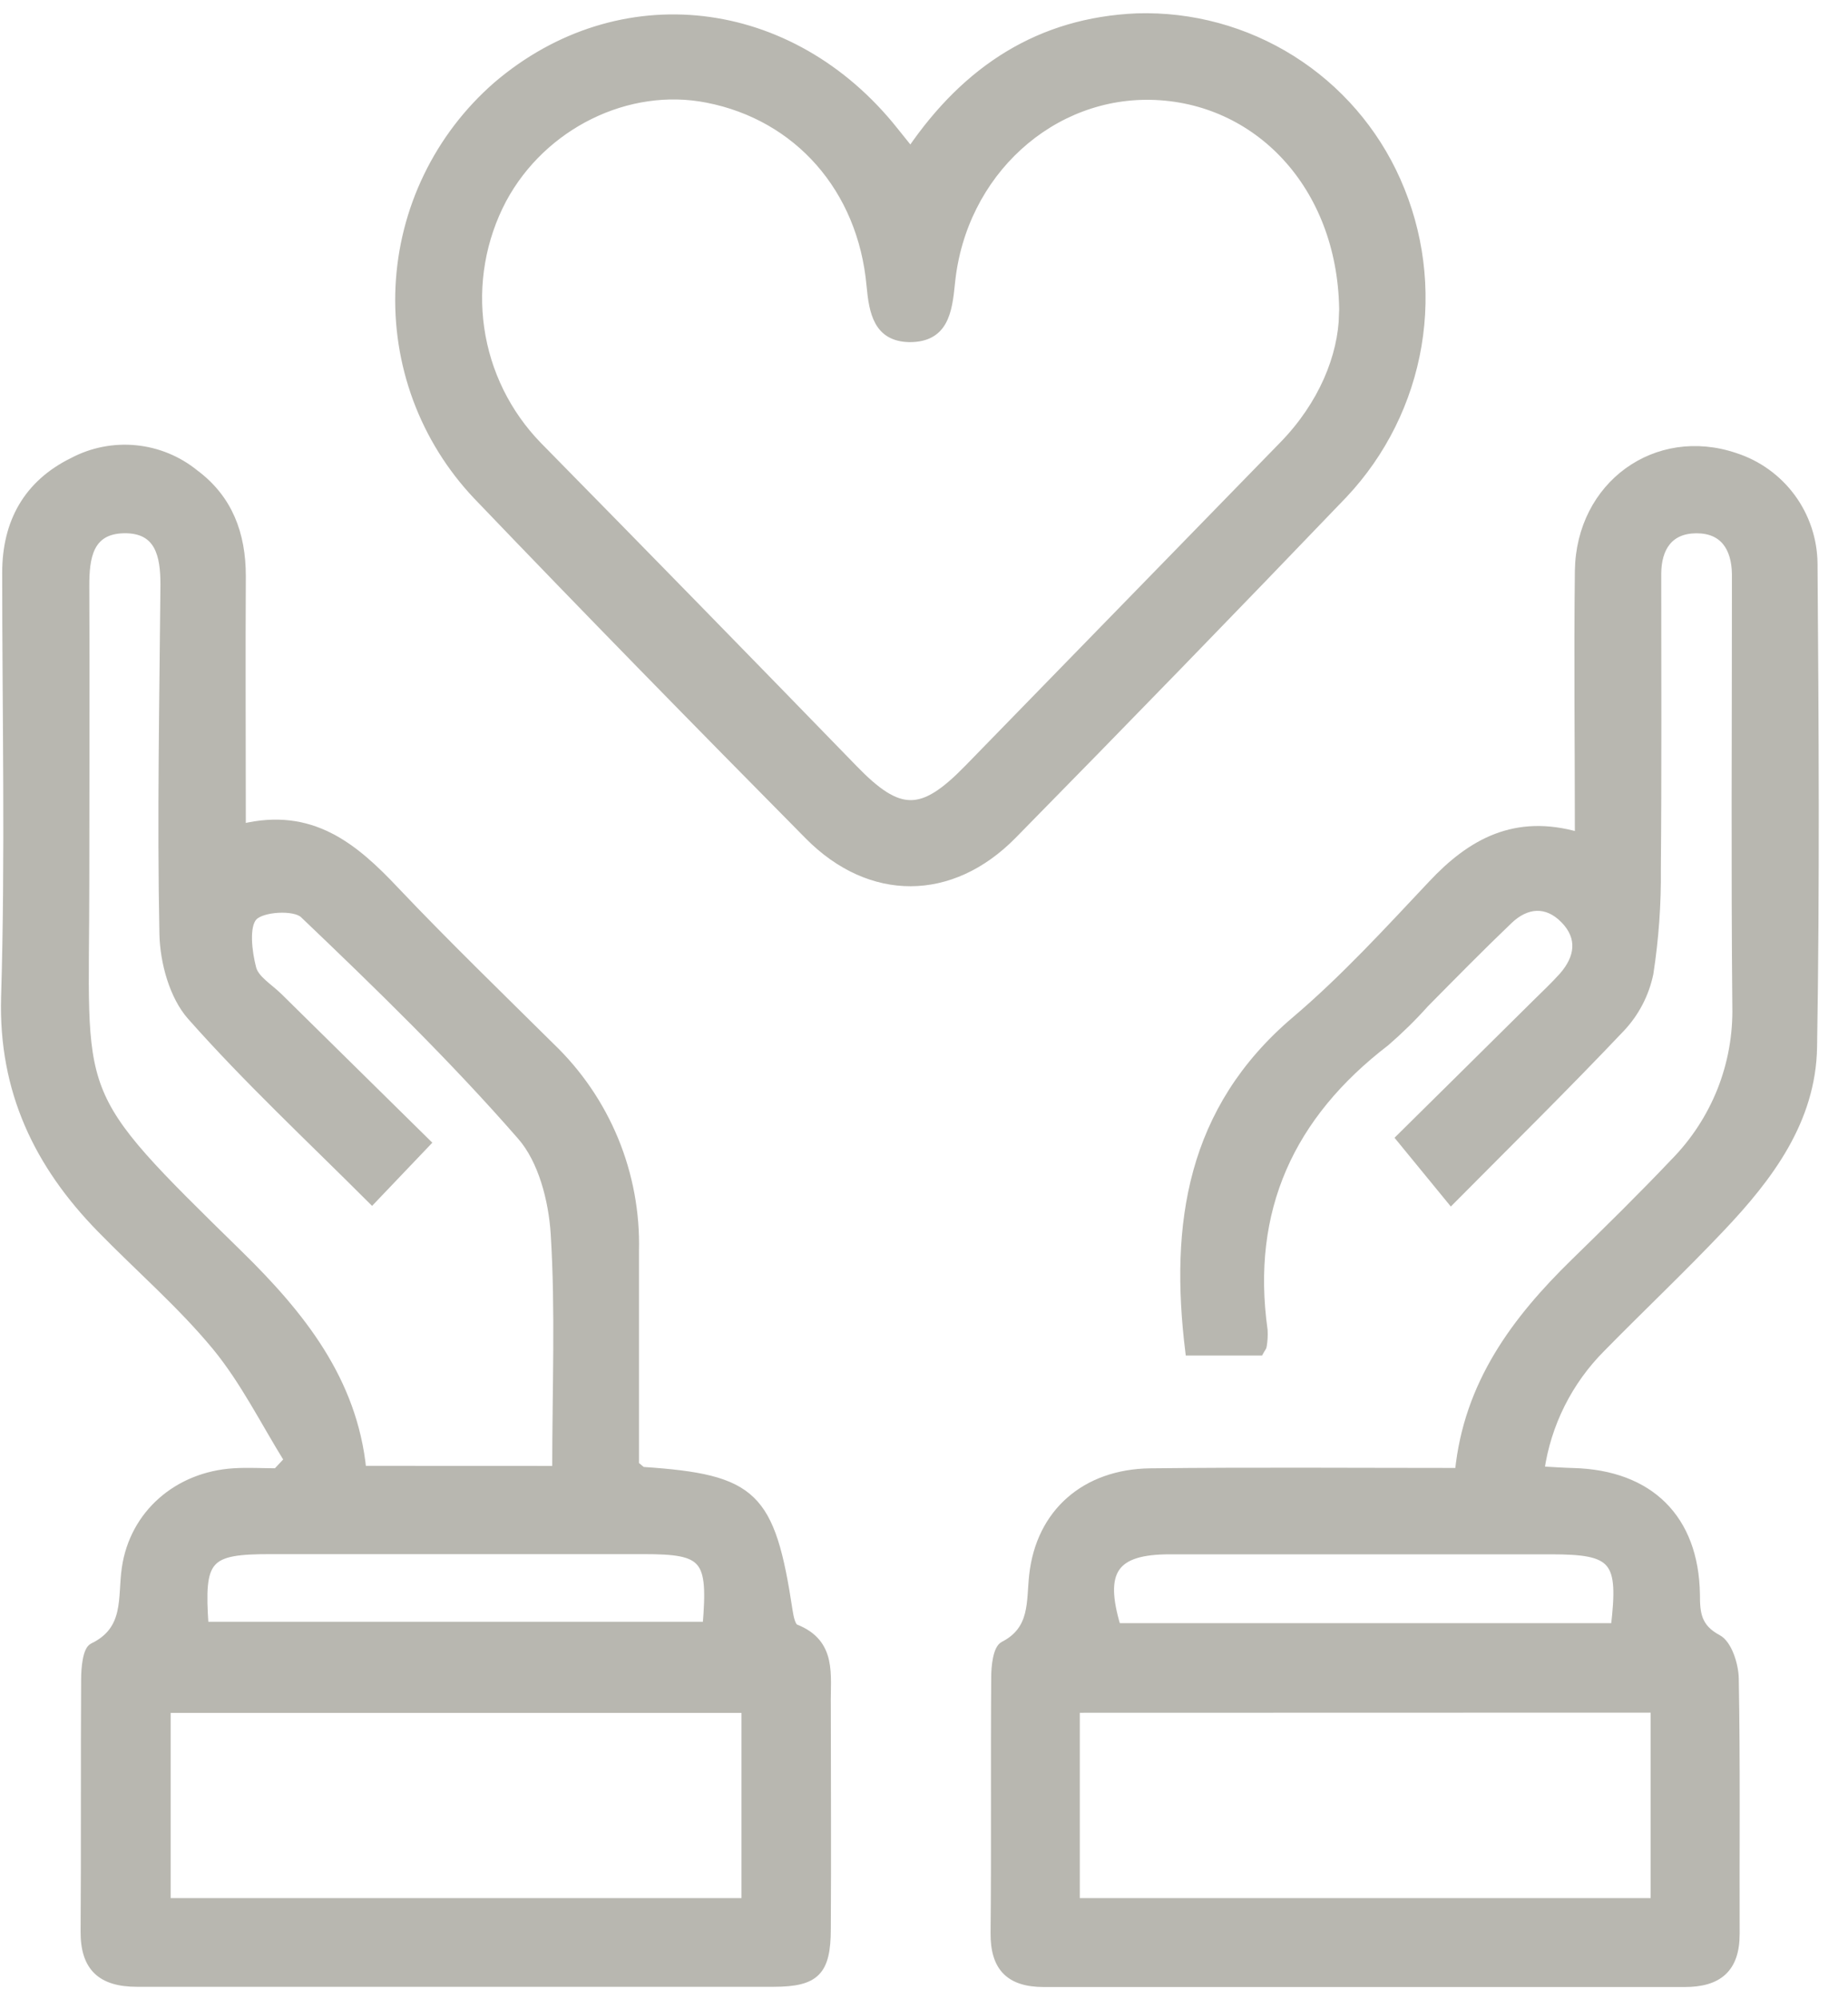 <svg width="49" height="53" viewBox="0 0 49 53" fill="none" xmlns="http://www.w3.org/2000/svg">
<path d="M7.633 38.707C7.008 37.7 6.477 36.622 5.726 35.707C4.803 34.588 3.683 33.623 2.666 32.58C1.013 30.888 0.058 28.928 0.129 26.439C0.242 22.687 0.158 18.935 0.158 15.182C0.158 13.846 0.727 12.823 1.928 12.233C2.439 11.962 3.019 11.848 3.595 11.904C4.171 11.96 4.718 12.184 5.167 12.548C6.07 13.219 6.418 14.159 6.418 15.272C6.406 17.448 6.418 19.627 6.418 21.943C8.263 21.495 9.397 22.453 10.487 23.61C11.825 25.02 13.222 26.372 14.604 27.742C15.334 28.44 15.91 29.282 16.296 30.216C16.681 31.149 16.867 32.152 16.843 33.162C16.843 35.067 16.843 36.972 16.843 38.838C16.956 38.919 17.006 38.988 17.052 38.992C19.997 39.19 20.451 39.63 20.918 42.715C20.943 42.876 20.991 43.122 21.096 43.163C22.098 43.56 21.915 44.414 21.929 45.2C21.929 47.181 21.942 49.161 21.929 51.139C21.929 52.279 21.631 52.573 20.516 52.575C14.888 52.575 9.259 52.575 3.631 52.575C2.676 52.575 2.228 52.158 2.237 51.197C2.253 48.975 2.237 46.753 2.251 44.527C2.251 44.229 2.293 43.745 2.46 43.664C3.414 43.205 3.214 42.353 3.329 41.579C3.537 40.135 4.709 39.122 6.195 39.028C6.572 39.003 6.954 39.028 7.333 39.028L7.633 38.707ZM14.742 38.965C14.742 36.797 14.829 34.744 14.702 32.712C14.646 31.821 14.373 30.758 13.808 30.118C12.011 28.057 10.037 26.139 8.05 24.244C7.813 24.017 6.95 24.067 6.725 24.309C6.499 24.55 6.579 25.232 6.695 25.674C6.773 25.966 7.148 26.183 7.394 26.427L11.323 30.298L9.864 31.828C8.211 30.175 6.556 28.634 5.069 26.954C4.592 26.42 4.344 25.514 4.327 24.769C4.265 21.68 4.327 18.589 4.354 15.497C4.354 14.728 4.215 14.024 3.289 14.038C2.364 14.053 2.266 14.784 2.268 15.539C2.28 18.145 2.268 20.75 2.268 23.356C2.268 29.274 1.799 28.801 6.347 33.256C7.982 34.859 9.372 36.591 9.612 38.963L14.742 38.965ZM4.425 45.313V50.424H19.761V45.313H4.425ZM5.43 43.097H18.73C18.878 41.306 18.7 41.104 17.062 41.104H7.187C5.484 41.102 5.307 41.31 5.43 43.097Z" fill="#B8B7B0" stroke="#B8B7B0" stroke-width="0.2"/>
<path d="M38.678 39.019C38.91 36.692 40.177 34.998 41.743 33.468C42.637 32.596 43.531 31.718 44.39 30.812C44.927 30.267 45.349 29.62 45.632 28.91C45.914 28.199 46.05 27.439 46.033 26.674C45.999 23.061 46.022 19.447 46.022 15.834C46.022 15.626 46.022 15.417 46.022 15.209C46.008 14.523 45.701 14.037 44.98 14.039C44.259 14.041 43.95 14.529 43.948 15.215C43.948 17.821 43.961 20.427 43.938 23.032C43.948 23.962 43.882 24.89 43.74 25.809C43.628 26.35 43.369 26.85 42.992 27.253C41.532 28.794 40.027 30.276 38.476 31.839L37.111 30.172C38.209 29.086 39.46 27.852 40.709 26.613C40.955 26.37 41.209 26.132 41.441 25.873C41.858 25.394 41.941 24.864 41.478 24.387C41.015 23.91 40.471 23.956 40.004 24.406C39.252 25.125 38.526 25.865 37.788 26.611C37.463 26.974 37.115 27.316 36.746 27.635C34.22 29.572 33.063 32.075 33.511 35.267C33.519 35.406 33.511 35.546 33.488 35.683C33.488 35.715 33.457 35.742 33.405 35.838H31.529C31.112 32.45 31.564 29.409 34.347 27.045C35.639 25.948 36.796 24.683 37.962 23.445C39.004 22.332 40.177 21.675 41.858 22.163C41.858 19.768 41.83 17.45 41.858 15.132C41.893 12.851 43.917 11.398 46.008 12.107C46.609 12.301 47.133 12.679 47.508 13.188C47.882 13.697 48.086 14.311 48.092 14.942C48.124 19.213 48.151 23.489 48.08 27.758C48.049 29.707 46.915 31.21 45.629 32.565C44.603 33.649 43.517 34.676 42.47 35.742C41.595 36.617 41.026 37.752 40.849 38.977C41.167 38.994 41.441 39.014 41.714 39.021C43.742 39.075 44.943 40.255 44.974 42.271C44.974 42.773 45.007 43.15 45.551 43.44C45.822 43.584 45.997 44.134 46.004 44.503C46.045 46.761 46.02 49.018 46.027 51.276C46.027 52.199 45.562 52.583 44.665 52.581C39.004 52.581 33.341 52.581 27.678 52.581C26.767 52.581 26.357 52.164 26.365 51.247C26.388 48.989 26.365 46.731 26.382 44.474C26.382 44.178 26.43 43.711 26.609 43.619C27.424 43.202 27.309 42.464 27.389 41.76C27.572 40.105 28.771 39.05 30.503 39.029C33.213 38.998 35.919 39.019 38.678 39.019ZM28.531 45.31V50.423H43.867V45.306L28.531 45.31ZM42.812 43.134C43.021 41.355 42.812 41.109 41.12 41.109H31.016C29.536 41.109 29.171 41.649 29.617 43.134H42.812Z" fill="#B8B7B0" stroke="#B8B7B0" stroke-width="0.2"/>
<path d="M24.144 3.997C25.63 1.819 27.575 0.564 30.145 0.454C31.594 0.409 33.024 0.798 34.251 1.569C35.479 2.341 36.448 3.46 37.037 4.785C37.649 6.156 37.843 7.678 37.593 9.159C37.343 10.639 36.661 12.013 35.632 13.107C32.726 16.138 29.801 19.15 26.858 22.143C25.221 23.811 23.07 23.811 21.438 22.162C18.488 19.179 15.553 16.184 12.645 13.146C11.946 12.408 11.403 11.536 11.049 10.582C10.696 9.628 10.539 8.613 10.587 7.597C10.636 6.581 10.889 5.585 11.333 4.67C11.776 3.754 12.4 2.938 13.166 2.269C16.418 -0.516 20.973 0.005 23.727 3.478L24.144 3.997ZM35.609 8.329C35.619 5.04 33.447 2.678 30.641 2.551C27.892 2.428 25.509 4.585 25.221 7.512C25.146 8.262 25.046 8.971 24.119 8.971C23.264 8.957 23.143 8.287 23.076 7.568C22.843 5.004 21.15 3.093 18.753 2.624C16.646 2.207 14.392 3.318 13.333 5.286C12.779 6.333 12.571 7.53 12.74 8.703C12.908 9.876 13.445 10.965 14.271 11.814C17.072 14.663 19.861 17.518 22.641 20.38C23.854 21.631 24.448 21.618 25.659 20.38C28.448 17.518 31.235 14.658 34.02 11.798C35.063 10.728 35.582 9.444 35.605 8.329H35.609Z" fill="#B8B7B0" stroke="#B8B7B0" stroke-width="0.2"/>
</svg>
